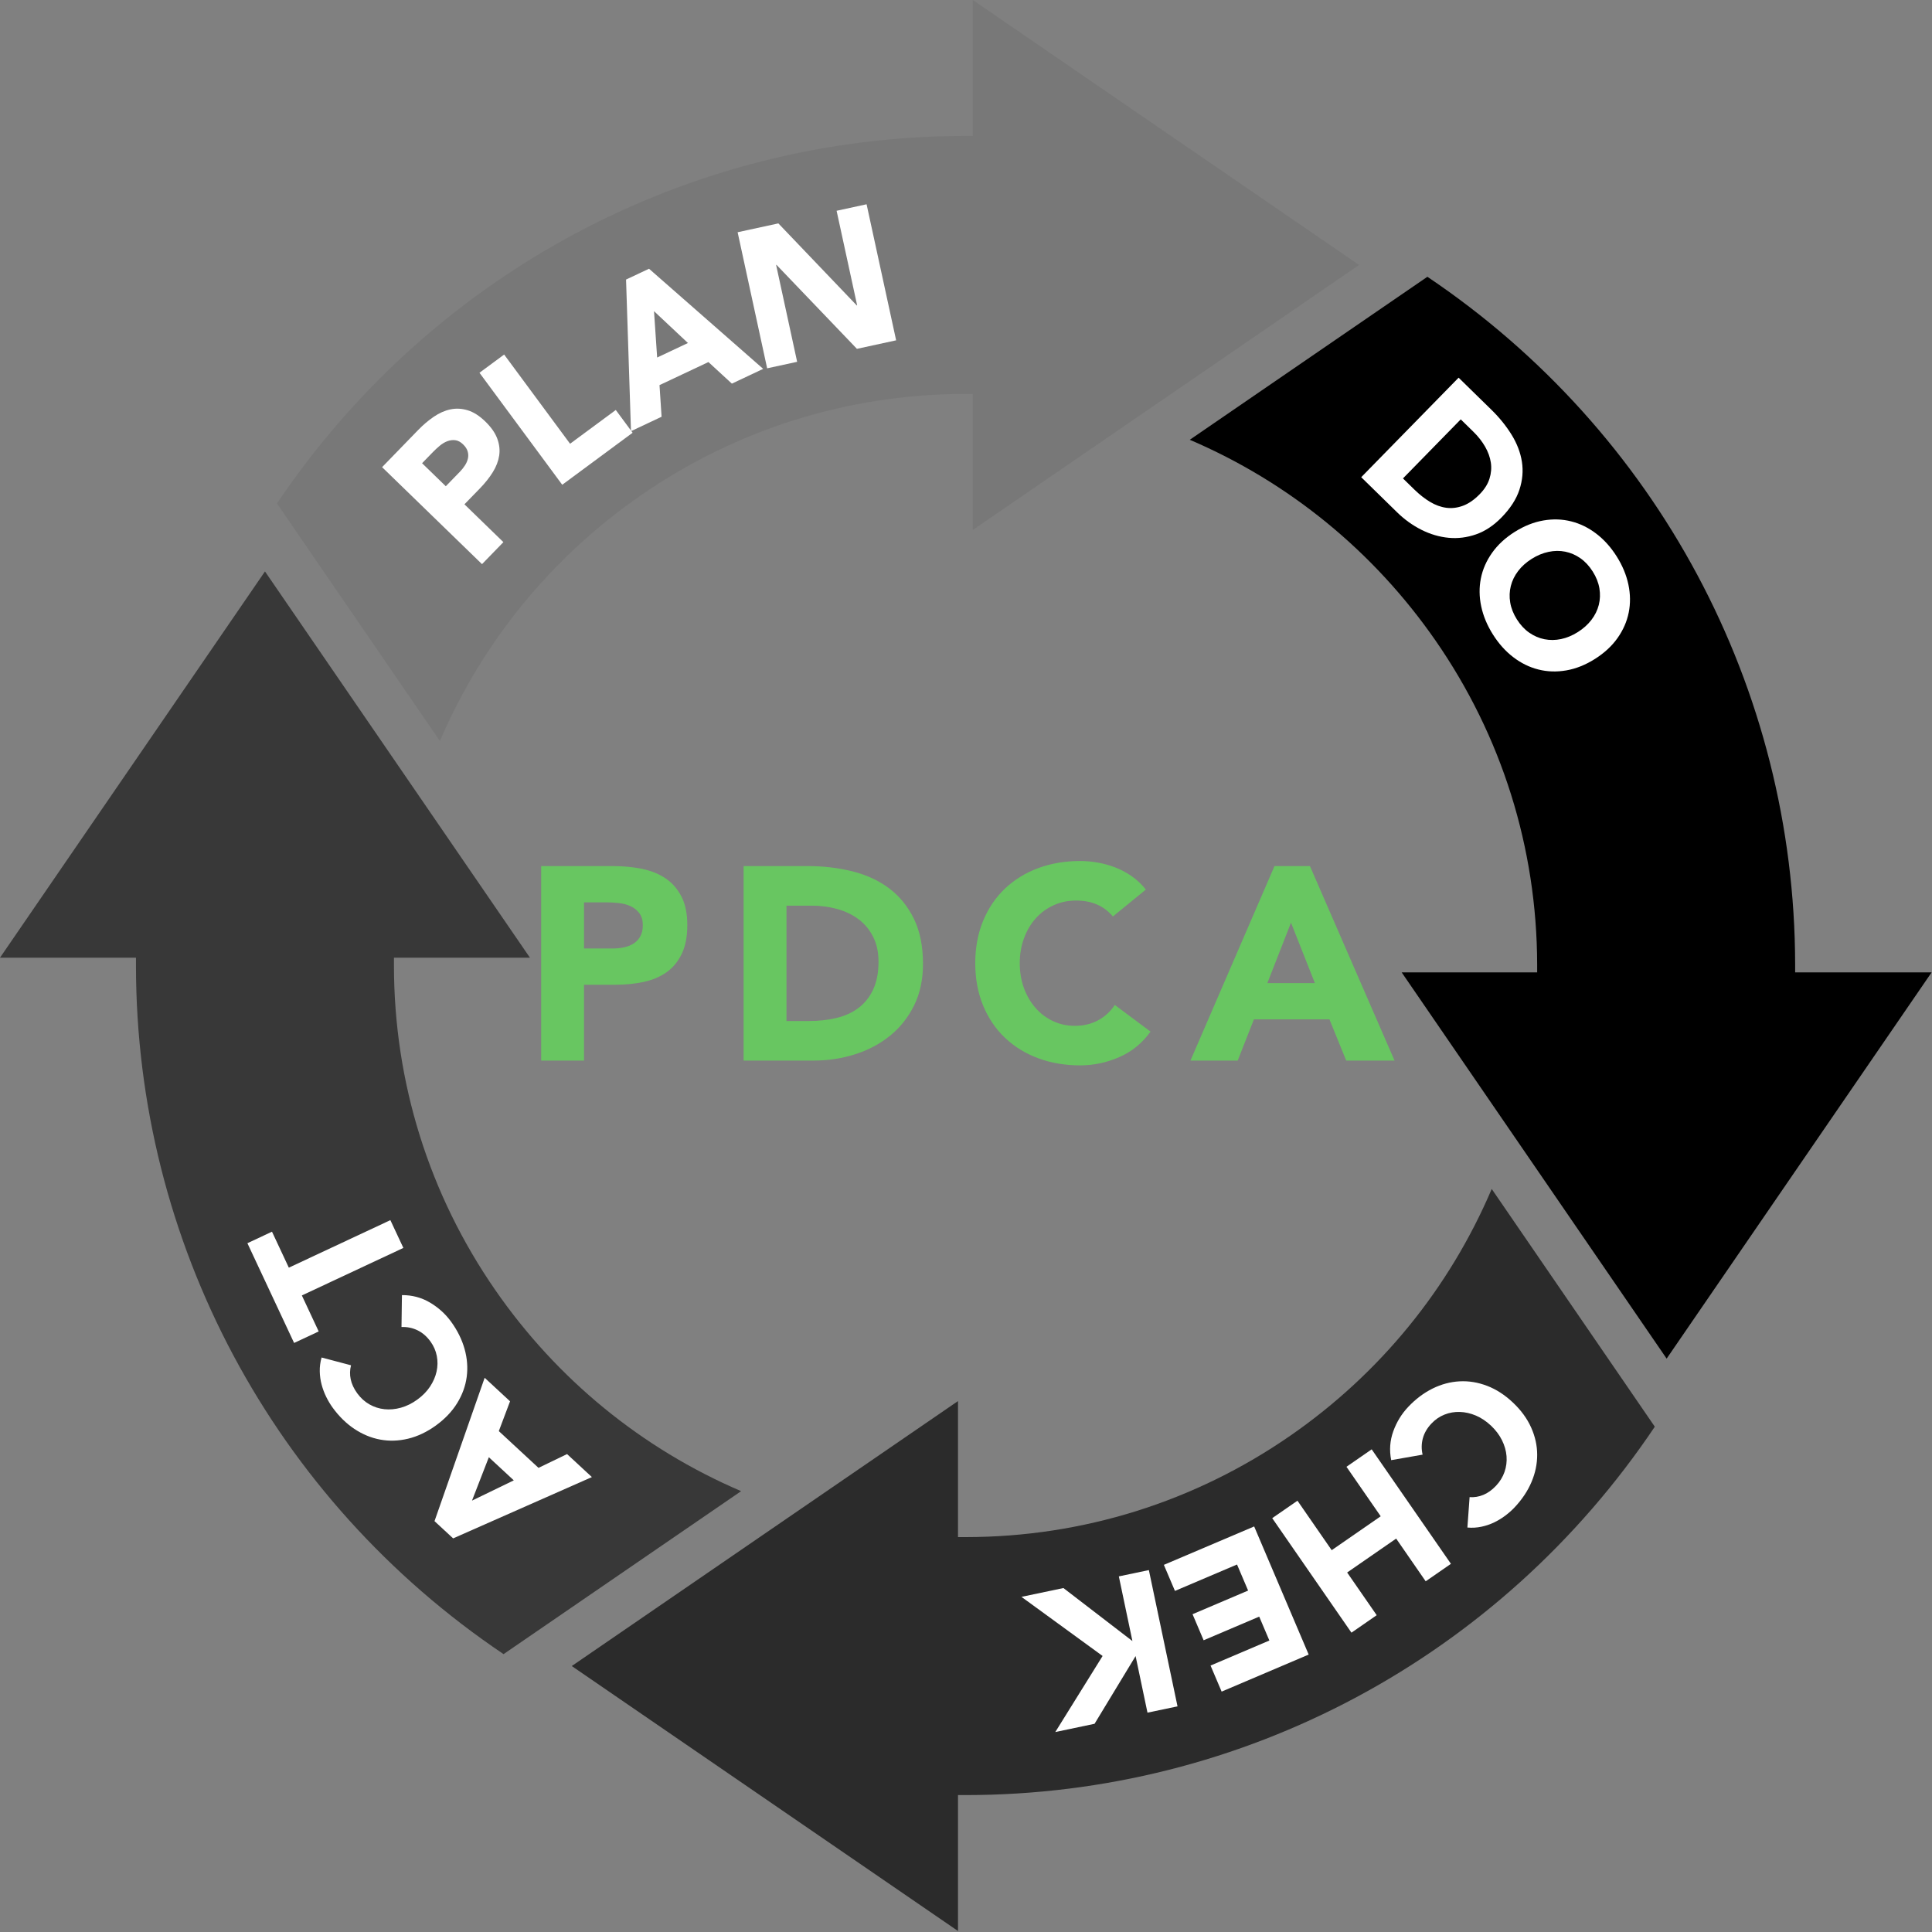 <svg width="92" height="92" viewBox="0 0 92 92" fill="none" xmlns="http://www.w3.org/2000/svg">
<rect x="0" y="0" width="92" height="92" fill="#808080" stroke="none"/>
<g clip-path="url(#clip0_1489_6268)">
<path d="M66.746 46.303H73.198L73.198 45.918C73.185 40.377 71.511 35.044 68.355 30.497C65.409 26.252 61.374 22.959 56.656 20.942L67.971 13.18C78.922 20.545 85.463 32.764 85.483 45.919L85.483 46.303H91.982L79.364 64.696L66.746 46.303Z" fill="black"/>
<path d="M27.227 79.335L45.619 66.718V73.195H46.003C51.559 73.19 56.906 71.515 61.465 68.351C65.721 65.397 69.018 61.351 71.034 56.617L78.8 67.938C71.428 78.92 59.188 85.472 46.003 85.48H45.619V91.953L27.227 79.335V79.335Z" fill="#2B2B2B"/>
<path d="M23.979 78.768C13.018 71.392 6.479 59.158 6.475 45.987V45.604H0L12.618 27.211L25.235 45.604H18.76V45.988C18.763 51.536 20.432 56.878 23.587 61.434C26.532 65.687 30.568 68.985 35.292 71.007L23.979 78.768L23.979 78.768Z" fill="#383838"/>
<path d="M13.188 23.975C20.559 13.023 32.783 6.486 45.942 6.474H46.325V0L64.718 12.618L46.325 25.235V18.759L45.941 18.759C40.398 18.767 35.063 20.438 30.513 23.591C26.264 26.535 22.969 30.569 20.948 35.287L13.188 23.974L13.188 23.975Z" fill="#787878"/>
<path d="M18.195 22.246L19.911 20.478C20.15 20.232 20.399 20.021 20.657 19.845C20.915 19.669 21.178 19.552 21.447 19.495C21.715 19.438 21.989 19.452 22.268 19.536C22.548 19.62 22.829 19.799 23.111 20.073C23.389 20.343 23.578 20.614 23.679 20.886C23.78 21.158 23.811 21.427 23.771 21.693C23.73 21.959 23.63 22.222 23.468 22.482C23.306 22.743 23.103 22.999 22.86 23.25L22.116 24.015L23.971 25.816L22.953 26.864L18.195 22.246ZM21.229 23.154L21.907 22.456C21.998 22.361 22.078 22.262 22.144 22.157C22.211 22.053 22.257 21.945 22.282 21.834C22.307 21.724 22.303 21.611 22.27 21.497C22.238 21.382 22.166 21.271 22.053 21.162C21.933 21.044 21.808 20.978 21.68 20.962C21.551 20.946 21.424 20.963 21.299 21.011C21.174 21.059 21.054 21.131 20.938 21.228C20.823 21.325 20.717 21.422 20.621 21.521L20.099 22.058L21.228 23.154L21.229 23.154Z" fill="white"/>
<path d="M22.832 17.751L24.007 16.883L27.146 21.131L29.323 19.523L30.124 20.607L26.773 23.084L22.832 17.751H22.832Z" fill="white"/>
<path d="M29.813 13.312L30.906 12.797L36.342 17.565L34.851 18.268L33.735 17.241L31.405 18.339L31.504 19.845L30.047 20.532L29.812 13.312L29.813 13.312ZM31.143 14.818L31.293 17.025L32.759 16.334L31.144 14.818L31.143 14.818Z" fill="white"/>
<path d="M35.125 11.059L37.065 10.638L40.797 14.543L40.816 14.539L39.838 10.037L41.266 9.727L42.673 16.206L40.806 16.611L36.976 12.612L36.958 12.616L37.959 17.229L36.531 17.539L35.125 11.059V11.059Z" fill="white"/>
<path d="M69.458 17.985L71.024 19.517C71.403 19.888 71.722 20.284 71.981 20.702C72.239 21.121 72.403 21.55 72.472 21.988C72.54 22.427 72.501 22.871 72.353 23.321C72.206 23.771 71.92 24.212 71.497 24.645C71.121 25.029 70.718 25.296 70.287 25.446C69.856 25.596 69.42 25.651 68.981 25.609C68.541 25.567 68.11 25.441 67.688 25.229C67.267 25.017 66.879 24.739 66.527 24.394L64.82 22.724L69.458 17.984V17.985ZM66.808 22.782L67.35 23.312C67.591 23.548 67.839 23.743 68.095 23.897C68.35 24.051 68.609 24.145 68.873 24.18C69.136 24.215 69.401 24.182 69.67 24.082C69.938 23.982 70.203 23.798 70.465 23.53C70.692 23.298 70.846 23.053 70.927 22.797C71.008 22.54 71.03 22.283 70.992 22.027C70.954 21.772 70.862 21.519 70.719 21.269C70.574 21.019 70.393 20.787 70.175 20.573L69.559 19.97L66.808 22.782L66.808 22.782Z" fill="white"/>
<path d="M72.13 25.328C72.578 25.045 73.033 24.864 73.492 24.785C73.951 24.705 74.394 24.72 74.82 24.828C75.246 24.935 75.644 25.131 76.014 25.414C76.385 25.697 76.708 26.057 76.985 26.496C77.261 26.934 77.447 27.381 77.543 27.838C77.639 28.294 77.644 28.738 77.558 29.168C77.471 29.599 77.293 30.005 77.024 30.385C76.755 30.765 76.395 31.097 75.947 31.38C75.498 31.663 75.044 31.845 74.584 31.924C74.125 32.003 73.682 31.989 73.257 31.881C72.83 31.774 72.432 31.578 72.062 31.295C71.691 31.012 71.368 30.651 71.091 30.213C70.815 29.775 70.629 29.327 70.533 28.871C70.437 28.415 70.432 27.971 70.518 27.541C70.604 27.11 70.782 26.704 71.052 26.324C71.321 25.943 71.68 25.612 72.129 25.328H72.13ZM72.939 26.612C72.675 26.778 72.459 26.972 72.292 27.192C72.124 27.412 72.008 27.649 71.944 27.904C71.879 28.159 71.87 28.421 71.915 28.692C71.96 28.962 72.066 29.23 72.232 29.494C72.399 29.758 72.594 29.968 72.819 30.126C73.044 30.283 73.285 30.387 73.543 30.439C73.8 30.49 74.064 30.488 74.335 30.432C74.606 30.375 74.874 30.264 75.138 30.097C75.396 29.934 75.611 29.741 75.781 29.52C75.951 29.298 76.068 29.06 76.133 28.805C76.197 28.55 76.207 28.288 76.162 28.017C76.117 27.747 76.011 27.479 75.844 27.215C75.678 26.951 75.482 26.74 75.257 26.583C75.033 26.426 74.791 26.322 74.534 26.27C74.276 26.218 74.011 26.222 73.737 26.28C73.464 26.338 73.198 26.448 72.939 26.612Z" fill="white"/>
<path d="M69.98 71.292C70.206 71.308 70.425 71.272 70.636 71.184C70.848 71.097 71.048 70.953 71.237 70.753C71.426 70.553 71.561 70.332 71.645 70.089C71.729 69.846 71.76 69.597 71.74 69.341C71.719 69.085 71.647 68.832 71.523 68.582C71.399 68.332 71.225 68.101 71.003 67.891C70.776 67.677 70.535 67.516 70.281 67.408C70.026 67.301 69.771 67.243 69.517 67.235C69.263 67.227 69.019 67.269 68.785 67.362C68.552 67.454 68.345 67.596 68.165 67.787C67.959 68.004 67.822 68.24 67.754 68.494C67.686 68.748 67.682 69.006 67.743 69.269L66.247 69.531C66.154 69.056 66.187 68.598 66.347 68.156C66.506 67.715 66.743 67.328 67.056 66.997C67.412 66.62 67.799 66.329 68.217 66.122C68.635 65.916 69.064 65.801 69.502 65.778C69.941 65.754 70.378 65.826 70.814 65.992C71.249 66.159 71.659 66.424 72.045 66.789C72.431 67.153 72.719 67.548 72.91 67.973C73.101 68.399 73.198 68.831 73.199 69.27C73.201 69.71 73.11 70.144 72.928 70.573C72.746 71.002 72.477 71.405 72.121 71.782C71.993 71.918 71.846 72.048 71.682 72.172C71.517 72.296 71.341 72.403 71.151 72.495C70.962 72.587 70.759 72.655 70.544 72.701C70.329 72.747 70.106 72.76 69.876 72.74L69.981 71.293L69.98 71.292Z" fill="white"/>
<path d="M69.092 74.468L67.89 75.3L66.484 73.266L64.15 74.881L65.557 76.914L64.355 77.746L60.582 72.293L61.784 71.462L63.414 73.818L65.748 72.204L64.117 69.847L65.318 69.016L69.092 74.468H69.092Z" fill="white"/>
<path d="M62.318 78.789L58.173 80.553L57.645 79.312L60.446 78.12L59.962 76.982L57.316 78.108L56.788 76.867L59.434 75.741L58.906 74.5L55.95 75.758L55.422 74.517L59.722 72.688L62.318 78.789Z" fill="white"/>
<path d="M56.072 81.255L54.642 81.555L54.076 78.861L52.122 82.085L50.252 82.478L52.505 78.856L48.641 76.041L50.639 75.621L53.925 78.146L53.278 75.066L54.708 74.766L56.072 81.254L56.072 81.255Z" fill="white"/>
<path d="M21.578 73.256L20.691 72.435L23.079 65.609L24.288 66.729L23.753 68.148L25.643 69.898L27.003 69.242L28.185 70.337L21.578 73.256L21.578 73.256ZM22.476 71.458L24.467 70.493L23.278 69.392L22.476 71.458V71.458Z" fill="white"/>
<path d="M16.716 65.014C16.658 65.233 16.653 65.455 16.7 65.679C16.747 65.903 16.851 66.127 17.012 66.349C17.174 66.571 17.366 66.746 17.589 66.873C17.813 67.001 18.052 67.078 18.307 67.105C18.562 67.132 18.824 67.108 19.093 67.033C19.362 66.957 19.621 66.83 19.868 66.65C20.121 66.467 20.324 66.26 20.477 66.03C20.63 65.799 20.734 65.56 20.789 65.312C20.844 65.064 20.848 64.816 20.8 64.569C20.753 64.323 20.652 64.093 20.498 63.88C20.322 63.638 20.116 63.46 19.879 63.346C19.642 63.232 19.389 63.18 19.119 63.191L19.14 61.672C19.623 61.669 20.067 61.786 20.472 62.025C20.876 62.264 21.212 62.568 21.48 62.937C21.784 63.356 21.998 63.791 22.124 64.24C22.249 64.689 22.282 65.131 22.224 65.567C22.166 66.003 22.014 66.419 21.77 66.816C21.525 67.213 21.188 67.567 20.759 67.879C20.329 68.19 19.887 68.4 19.434 68.509C18.981 68.618 18.538 68.632 18.106 68.552C17.674 68.472 17.264 68.302 16.876 68.044C16.488 67.785 16.142 67.446 15.838 67.027C15.728 66.875 15.627 66.707 15.536 66.522C15.445 66.338 15.372 66.144 15.317 65.941C15.262 65.738 15.232 65.526 15.227 65.306C15.222 65.087 15.251 64.865 15.313 64.643L16.716 65.014V65.014Z" fill="white"/>
<path d="M14.374 61.688L15.176 63.402L14.005 63.95L11.781 59.2L12.952 58.652L13.754 60.365L18.589 58.102L19.208 59.425L14.374 61.688Z" fill="white"/>
<path d="M25.77 41.243H29.21C29.69 41.243 30.143 41.287 30.57 41.373C30.997 41.461 31.37 41.611 31.689 41.824C32.007 42.038 32.26 42.326 32.448 42.688C32.635 43.05 32.729 43.505 32.729 44.055C32.729 44.604 32.642 45.049 32.467 45.415C32.292 45.781 32.053 46.074 31.748 46.292C31.442 46.509 31.08 46.665 30.662 46.756C30.243 46.847 29.79 46.893 29.301 46.893H27.81V50.504H25.77V41.242V41.243ZM27.811 45.167H29.171C29.354 45.167 29.53 45.15 29.701 45.114C29.87 45.08 30.023 45.021 30.158 44.938C30.293 44.855 30.402 44.741 30.485 44.598C30.568 44.454 30.61 44.273 30.61 44.055C30.61 43.819 30.555 43.63 30.446 43.486C30.337 43.342 30.198 43.231 30.028 43.152C29.858 43.074 29.668 43.023 29.459 43.002C29.25 42.98 29.049 42.969 28.858 42.969H27.811V45.166L27.811 45.167Z" fill="#68C661"/>
<path d="M35.41 41.242H38.471C39.212 41.242 39.917 41.325 40.584 41.491C41.251 41.657 41.833 41.924 42.33 42.295C42.827 42.666 43.221 43.148 43.514 43.741C43.806 44.334 43.952 45.054 43.952 45.899C43.952 46.649 43.81 47.31 43.527 47.881C43.243 48.452 42.862 48.932 42.383 49.32C41.903 49.708 41.349 50.003 40.721 50.203C40.093 50.403 39.435 50.504 38.746 50.504H35.41V41.242ZM37.451 48.62H38.51C38.981 48.62 39.42 48.572 39.825 48.476C40.231 48.38 40.582 48.221 40.878 47.998C41.175 47.776 41.408 47.484 41.578 47.122C41.748 46.76 41.834 46.317 41.834 45.794C41.834 45.341 41.748 44.946 41.578 44.61C41.409 44.275 41.179 43.998 40.892 43.78C40.604 43.562 40.266 43.398 39.878 43.289C39.49 43.181 39.082 43.126 38.655 43.126H37.451V48.62H37.451Z" fill="#68C661"/>
<path d="M52.994 43.642C52.793 43.398 52.547 43.21 52.255 43.08C51.963 42.949 51.625 42.883 51.241 42.883C50.858 42.883 50.502 42.957 50.175 43.106C49.848 43.254 49.565 43.461 49.325 43.727C49.086 43.993 48.898 44.309 48.763 44.676C48.628 45.042 48.56 45.439 48.56 45.866C48.56 46.293 48.628 46.702 48.763 47.063C48.898 47.425 49.083 47.739 49.319 48.005C49.554 48.272 49.831 48.478 50.15 48.627C50.468 48.775 50.811 48.849 51.176 48.849C51.595 48.849 51.966 48.762 52.288 48.587C52.611 48.413 52.877 48.169 53.086 47.855L54.787 49.124C54.395 49.673 53.898 50.078 53.295 50.34C52.694 50.602 52.075 50.732 51.438 50.732C50.714 50.732 50.047 50.619 49.437 50.392C48.826 50.166 48.299 49.84 47.854 49.417C47.409 48.995 47.063 48.482 46.814 47.881C46.566 47.279 46.441 46.608 46.441 45.866C46.441 45.125 46.566 44.453 46.814 43.852C47.063 43.25 47.409 42.738 47.854 42.315C48.299 41.892 48.827 41.567 49.437 41.34C50.047 41.114 50.715 41 51.438 41C51.7 41 51.972 41.024 52.256 41.072C52.539 41.12 52.818 41.196 53.093 41.301C53.367 41.406 53.631 41.545 53.884 41.719C54.137 41.894 54.364 42.108 54.565 42.36L52.995 43.642H52.994Z" fill="#68C661"/>
<path d="M60.691 41.242H62.378L66.407 50.504H64.105L63.307 48.541H59.71L58.938 50.504H56.688L60.69 41.242H60.691ZM61.476 43.937L60.35 46.815H62.614L61.476 43.937Z" fill="#68C661"/>
</g>
<defs>
<clipPath id="clip0_1489_6268">
<rect width="91.983" height="91.956" fill="white"/>
</clipPath>
</defs>
</svg>

